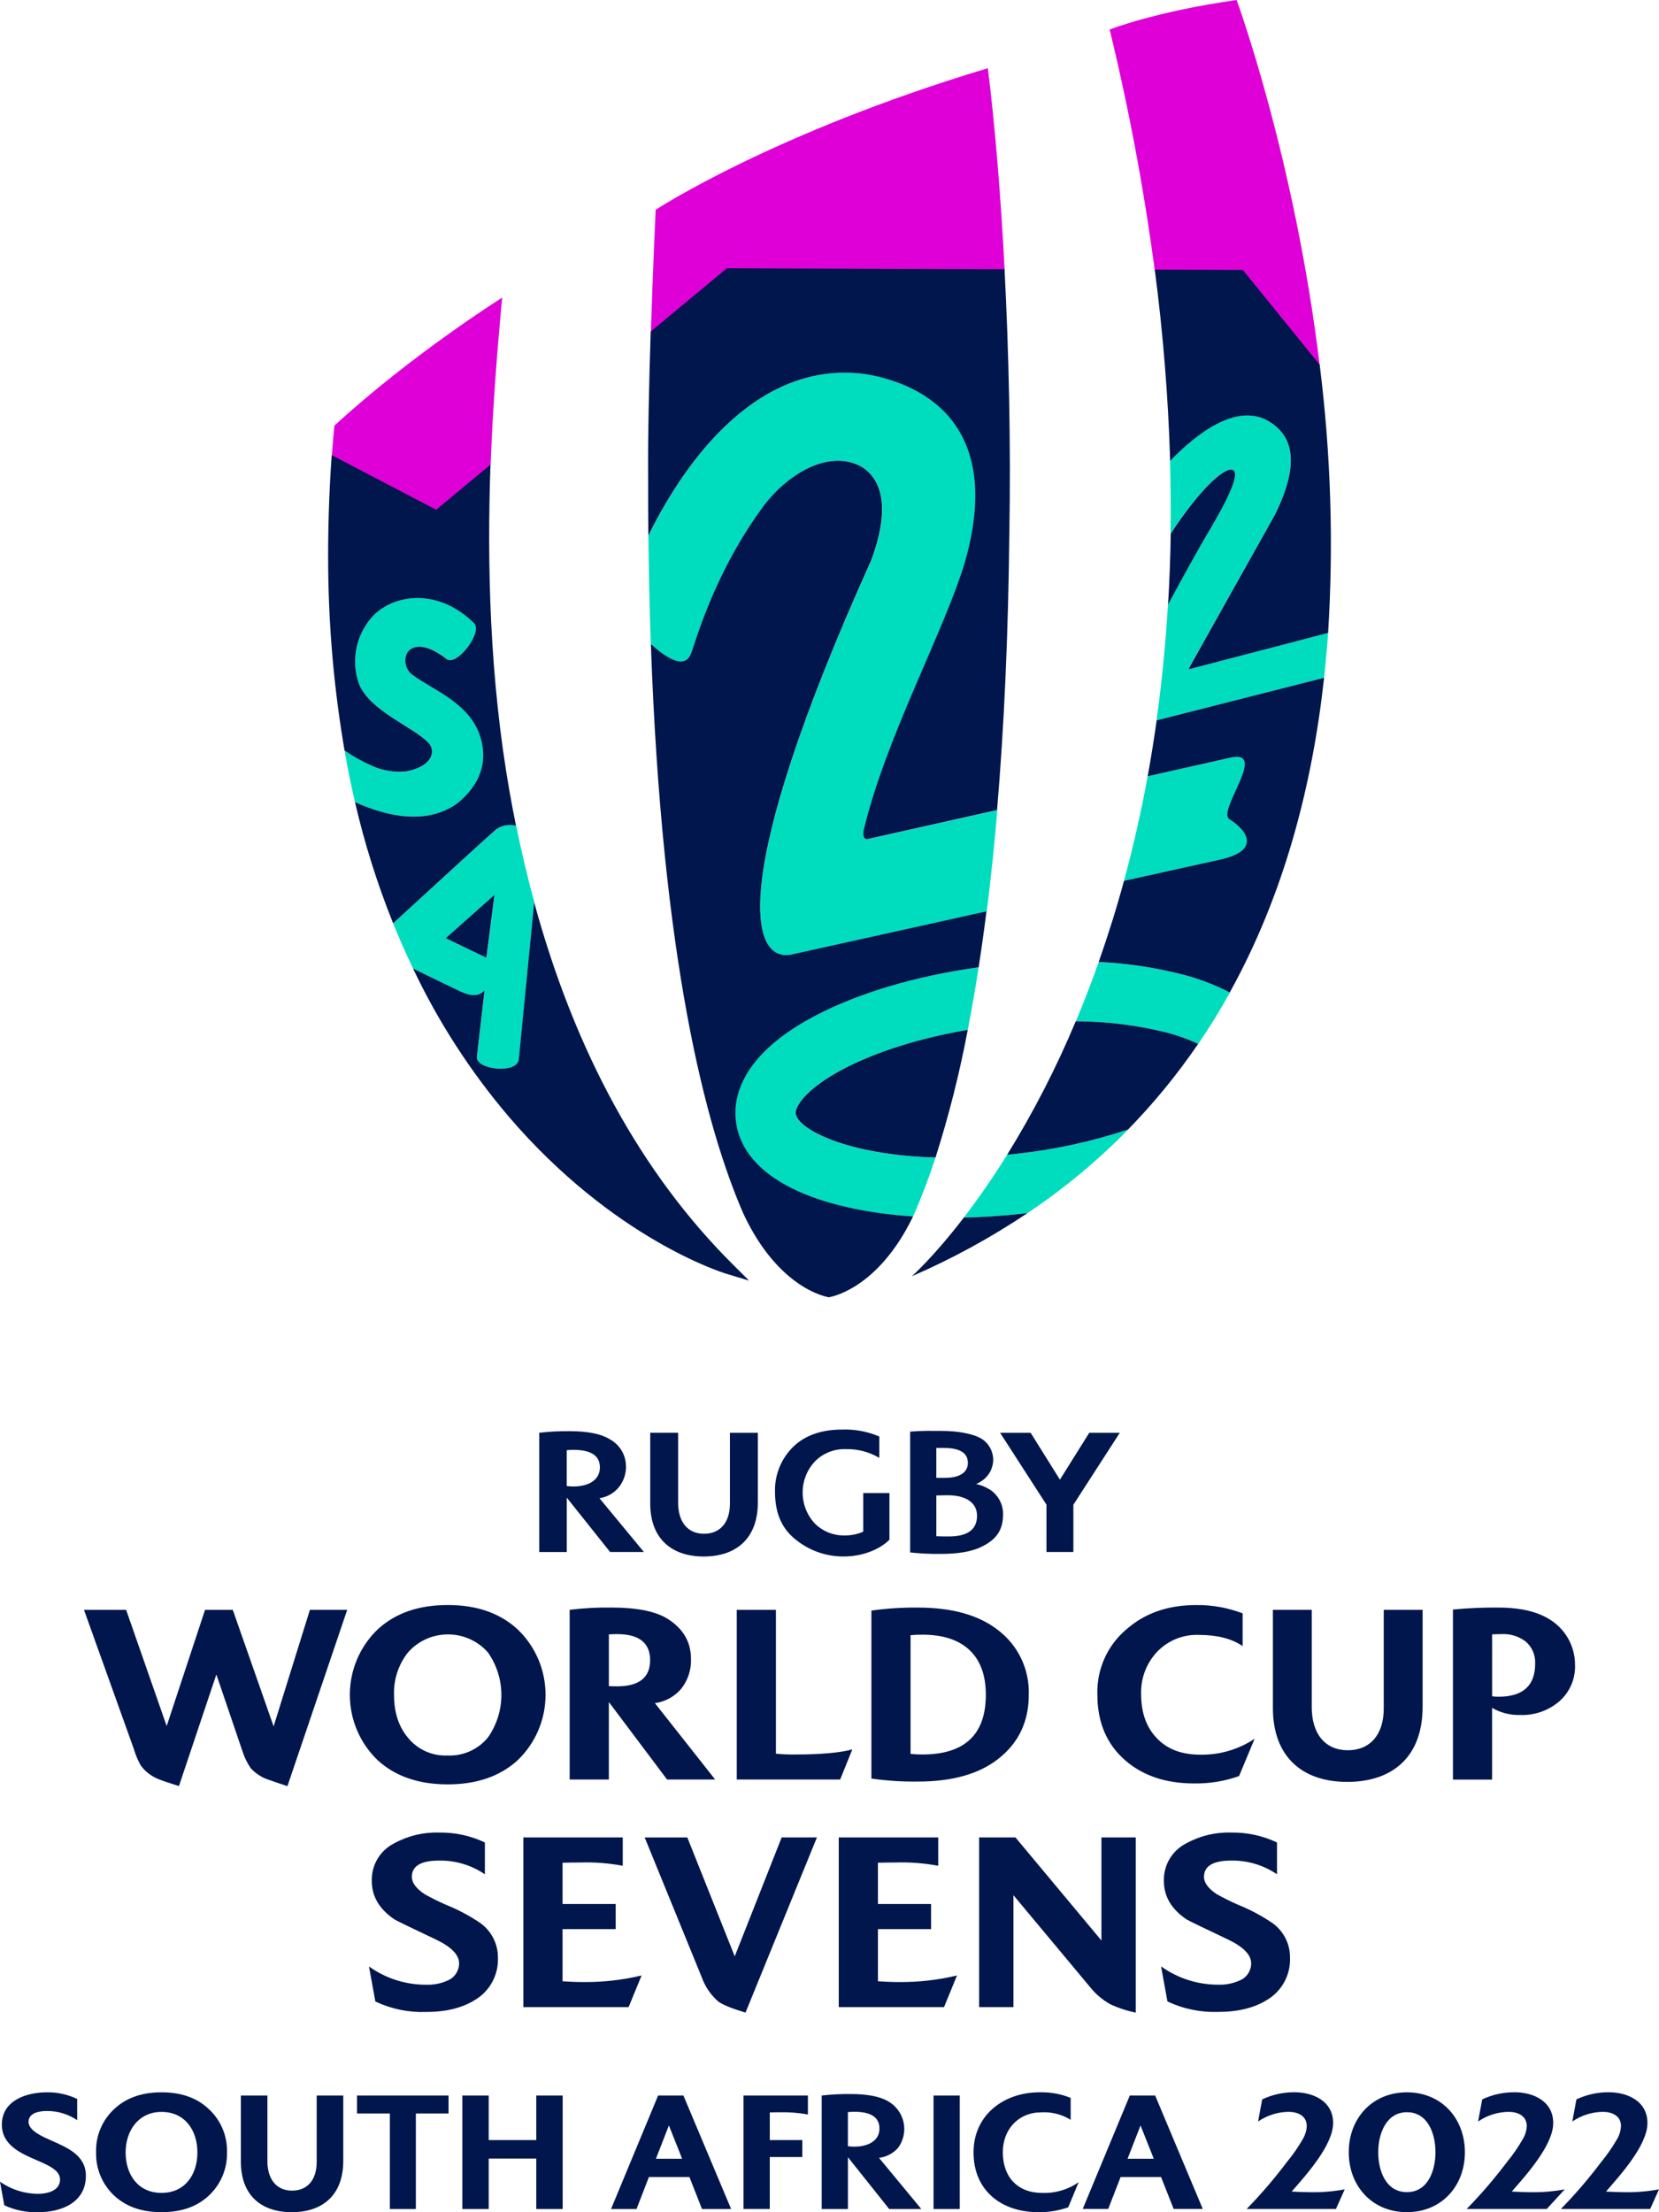 <?xml version="1.0" encoding="utf-8"?>
<!-- Generator: Adobe Illustrator 25.2.3, SVG Export Plug-In . SVG Version: 6.00 Build 0)  -->
<svg version="1.1" id="Layer_1" xmlns="http://www.w3.org/2000/svg" xmlns:xlink="http://www.w3.org/1999/xlink" x="0px" y="0px"
	 viewBox="0 0 589.82 786.2" style="enable-background:new 0 0 589.82 786.2;" xml:space="preserve">
<style type="text/css">
	.st0{fill:#00164D;}
	.st1{fill:#00DCBE;}
	.st2{fill:#DE00D7;}
</style>
<path class="st0" d="M466.15,779.08c4,0.06,8.01-0.29,11.93-1.01l-3.12,6.97h-31.74c5.14-5.27,9.94-10.88,14.38-16.78
	c2.11-2.55,4-5.29,5.64-8.16c0.8-1.37,1.27-2.93,1.35-4.52c0-3.67-3.22-5.06-6.45-5.06c-3.89,0.04-7.66,1.24-10.86,3.44l1.46-7.87
	c3.55-1.68,7.46-2.54,11.4-2.54c6.86,0,13.82,3.21,13.82,10.96c0,7.88-9.7,18.58-14.74,24.34
	C461.54,778.97,463.85,779.08,466.15,779.08z M589.82,778.07l-3.14,6.97h-31.74c5.16-5.27,9.96-10.88,14.4-16.78
	c2.11-2.55,3.98-5.29,5.64-8.16c0.8-1.37,1.25-2.93,1.33-4.52c0-3.67-3.22-5.06-6.43-5.06c-3.89,0.04-7.67,1.24-10.88,3.44
	l1.46-7.87c3.58-1.68,7.46-2.54,11.41-2.54c6.85,0,13.84,3.21,13.84,10.96c0,7.88-9.73,18.58-14.74,24.34
	c2.3,0.11,4.61,0.23,6.92,0.23c4,0.06,7.98-0.29,11.91-1.01H589.82z M556.31,778.07l-6.39,6.97h-28.48
	c5.16-5.27,9.96-10.88,14.4-16.78c2.11-2.55,3.98-5.29,5.62-8.16c0.82-1.37,1.27-2.93,1.35-4.52c0-3.67-3.22-5.06-6.45-5.06
	c-3.87,0.04-7.66,1.24-10.86,3.44l1.47-7.87c3.55-1.68,7.46-2.54,11.41-2.54c6.85,0,13.83,3.21,13.83,10.96
	c0,7.88-9.71,18.58-14.74,24.34c2.3,0.11,4.61,0.23,6.91,0.23C548.38,779.14,552.38,778.79,556.31,778.07z M303.69,762.89
	c-0.75,0-1.51-0.04-2.24-0.16v-12.11c0.74-0.08,1.5-0.13,2.24-0.13c5.23,0,8.98,1.52,8.98,5.95
	C312.68,760.65,308.93,762.89,303.69,762.89z M319.24,763.38c1.95-2.6,2.68-5.92,2.02-9.1c-0.69-3.16-2.68-5.92-5.51-7.51
	c-2.85-1.72-7.44-2.58-13.32-2.58c-3.44-0.04-6.88,0.14-10.29,0.53v40.34h9.32v-18.42l14.68,18.42h11.42l-15.04-18.18
	C315.12,766.55,317.5,765.3,319.24,763.38z M112.58,744.71h9.46v23.23c0,12.24-7.42,18.24-18.32,18.24s-18.08-6.05-18.08-17.94
	v-23.52h9.43v23.29c0,6.58,3.32,10.51,8.77,10.51c5.45,0,8.75-3.8,8.75-10.21V744.71z M500.2,779.05c-7.68,0-10.21-7.88-10.21-14.18
	c0-6.23,2.65-14.22,10.21-14.22c7.62,0,10.15,7.93,10.15,14.22C510.35,771.17,507.81,779.05,500.2,779.05z M500.2,743.58
	c-12.4,0-20.68,9.3-20.68,21.29c0,12.01,8.28,21.3,20.68,21.3c12.33,0,20.61-9.29,20.61-21.3
	C520.8,752.87,512.52,743.58,500.2,743.58z M400.88,767.19l4.61-11.84l4.71,11.84H400.88z M401.68,744.71l-16.74,40.32H394
	l4.41-11.35h14.38l4.48,11.35h10.35l-16.93-40.32H401.68z M370.61,779.34c4.59,0.15,9.1-1.17,12.87-3.81l-3.69,8.91
	c-3.44,1.21-7.06,1.8-10.7,1.73c-12.99,0-22.97-7.61-22.97-21.23c0-13.38,10.82-21.37,23.46-21.37c3.79-0.1,7.56,0.57,11.07,1.99
	v7.79c-3.12-1.95-6.8-2.87-10.47-2.65c-8.17,0-13.65,6.11-13.65,14.16C356.52,773.65,361.72,779.34,370.61,779.34z M331.9,744.71
	h9.32v40.34h-9.32V744.71z M264.32,744.71h22.91v6.74c-3.32-0.59-6.68-0.86-10.04-0.78c-1.15,0-2.36,0-3.51,0.06v9.82h11.56v6.02
	h-11.56v18.48h-9.35V744.71z M233.2,767.19l4.61-11.84l4.71,11.84H233.2z M233.98,744.71l-16.74,40.34h9.06l4.41-11.37h14.4
	l4.47,11.37h10.35l-16.96-40.34H233.98z M190.66,744.71h9.38v40.34h-9.38v-17.93h-16.91v17.93h-9.38v-40.34h9.38v15.84h16.91V744.71
	z M126.93,744.71h32.54v6.39h-11.62v33.95h-9.24V751.1h-11.68V744.71z M57.42,779.32c-8.4,0-12.76-6.56-12.76-14.38
	c0-7.66,4.53-14.4,12.76-14.4c8.4,0,12.76,6.63,12.76,14.4C70.18,772.76,65.84,779.32,57.42,779.32z M57.42,743.58
	c-6.15,0-11.98,1.51-16.62,5.76c-4.38,3.97-6.82,9.63-6.64,15.53c-0.16,5.92,2.26,11.62,6.64,15.6c4.65,4.22,10.47,5.7,16.62,5.7
	c6.17,0,12.03-1.48,16.62-5.7c4.39-3.98,6.82-9.69,6.66-15.6c0.16-5.9-2.26-11.57-6.66-15.51
	C69.45,745.08,63.59,743.58,57.42,743.58z M30.53,773.24c0,9.61-8.83,12.95-16.97,12.95c-4.16,0.12-8.29-0.72-12.04-2.48L0,775.35
	c3.98,2.79,8.73,4.3,13.59,4.3c3.23,0,7.76-1.08,7.76-5.08c0-7.5-20.69-6.7-20.69-19.51c0-8.65,8.83-11.48,16.02-11.48
	c3.73-0.06,7.4,0.76,10.76,2.35v7.55c-3.19-2.17-6.96-3.3-10.82-3.26c-2.54,0-6.47,0.6-6.47,3.86c0,3.26,5.45,5.43,7.99,6.58
	C23.83,763.21,30.53,765.88,30.53,773.24z M530.49,580.82c1.08-0.02,2.21-0.08,3.36-0.08c3.01-0.16,5.96,0.72,8.4,2.5
	c2.38,1.93,3.69,4.9,3.54,7.97c0,7.85-4.32,11.78-13.03,11.78c-0.76,0-1.52-0.04-2.27-0.16V580.82z M530.49,606.96
	c3.01,1.74,6.46,2.62,9.94,2.52c5.02,0.2,9.92-1.48,13.77-4.69c3.83-3.26,5.96-8.1,5.76-13.14c0.02-3.28-0.84-6.51-2.46-9.38
	c-4.2-7.31-12.4-10.96-24.65-10.96c-5.45-0.06-10.88,0.17-16.29,0.7v60.43h13.92V606.96z M479,633.26
	c-15.94,0-26.45-8.87-26.45-26.27v-34.88h13.81v34.55c0,9.63,4.85,15.35,12.81,15.35c7.97,0,12.79-5.55,12.79-14.92v-34.98h13.81
	v34.47C505.78,624.48,494.94,633.26,479,633.26z M390.14,602.19c-0.27-8.97,3.6-17.58,10.51-23.3c6.54-5.68,14.77-8.48,24.59-8.48
	c5.65-0.08,11.27,0.94,16.55,2.95V585c-3.85-2.66-9.06-3.98-15.65-3.98c-5.54-0.2-10.9,1.99-14.74,5.99
	c-3.83,4.06-5.88,9.47-5.7,15.04c0,6.64,1.89,11.9,5.64,15.74c3.71,3.9,8.85,5.8,15.43,5.8c6.86,0.11,13.58-1.85,19.28-5.66
	l-5.53,13.26c-5.13,1.84-10.57,2.71-16.01,2.62c-10.04,0-18.22-2.76-24.49-8.23C393.44,619.85,390.14,612.05,390.14,602.19z
	 M163.22,697.72c0-2.95-2.65-5.73-7.99-8.32c-9.32-4.41-14.3-6.84-14.96-7.25c-5.39-3.63-8.09-8.18-8.09-13.67
	c-0.17-5.65,2.95-10.88,7.99-13.4c4.92-2.7,10.47-4.01,16.07-3.81c5.58-0.08,11.11,1.13,16.15,3.52v11.31
	c-4.78-3.27-10.47-4.96-16.25-4.88c-6.49,0-9.72,1.93-9.72,5.78c0,2.11,1.52,4.16,4.55,6.16c2.42,1.36,4.9,2.59,7.44,3.71
	c4.42,1.76,8.62,4,12.54,6.68c3.83,2.85,6.1,7.34,6.08,12.13c0.25,6.13-2.87,11.94-8.17,15.08c-4.55,2.84-10.33,4.26-17.35,4.26
	c-6.23,0.22-12.42-1.05-18.06-3.71l-2.27-12.46c5.93,4.26,13.11,6.54,20.43,6.5c2.62,0.08,5.24-0.44,7.62-1.54
	C161.68,702.76,163.24,700.37,163.22,697.72z M200,661.99v14.67h18.89v8.91H200v18.55c2.4,0.17,4.92,0.27,7.57,0.27
	c6.92,0.06,13.81-0.73,20.53-2.34l-4.61,11.25h-37.43v-60.31h35.34v10.08c-4.94-0.92-9.96-1.33-15-1.17
	C204.06,661.9,201.91,661.94,200,661.99z M335.63,713.3H298.2v-60.31h35.36v10.08c-4.95-0.92-9.98-1.33-15.02-1.17
	c-2.35,0-4.48,0.04-6.41,0.09v14.67h18.89v8.91h-18.89v18.55c2.4,0.17,4.95,0.27,7.6,0.27c6.92,0.06,13.81-0.73,20.51-2.34
	L335.63,713.3z M327.89,623.52c-1.27,0-2.66-0.06-4.16-0.2v-42.21c1.5-0.12,2.89-0.17,4.16-0.17c7.16,0,12.67,1.73,16.54,5.23
	c4.03,3.67,6.06,9.04,6.06,16.14C350.49,616.45,342.95,623.52,327.89,623.52z M365.76,602.27c0.29-8.97-3.77-17.52-10.92-22.95
	c-6.84-5.35-16.33-8.01-28.49-8.01c-5.53-0.06-11.06,0.29-16.54,1.07v59.69c5.46,0.78,11.02,1.15,16.54,1.07
	c12.17,0,21.68-2.67,28.49-8.01C362.11,619.49,365.76,611.88,365.76,602.27z M360.29,713.3h-12.18v-60.31h12.91l30.57,36.64v-36.64
	h12.21v62.28c-3.12-0.64-6.15-1.64-9.04-2.97c-2.81-1.58-5.29-3.69-7.3-6.23l-27.15-32.54V713.3z M450.47,710.74
	c-4.55,2.84-10.33,4.26-17.34,4.26c-6.23,0.22-12.43-1.05-18.07-3.71l-2.27-12.46c5.96,4.26,13.11,6.54,20.43,6.5
	c2.62,0.08,5.23-0.44,7.62-1.54c2.44-1.03,4-3.42,3.98-6.07c0-2.95-2.66-5.73-7.96-8.32c-9.32-4.41-14.32-6.84-14.98-7.25
	c-5.4-3.63-8.09-8.18-8.09-13.67c-0.16-5.65,2.95-10.86,7.99-13.4c4.92-2.7,10.47-4.01,16.08-3.81c5.59-0.08,11.11,1.13,16.15,3.52
	v11.31c-4.79-3.27-10.46-4.96-16.25-4.88c-6.46,0-9.71,1.93-9.71,5.78c0,2.11,1.51,4.16,4.53,6.16c2.43,1.36,4.91,2.59,7.46,3.71
	c4.39,1.76,8.59,4,12.52,6.68c3.85,2.85,6.1,7.34,6.07,12.13C458.89,701.8,455.76,707.6,450.47,710.74z M277.93,652.99h12.51
	l-25.39,62.26c-4.9-1.48-8.12-2.79-9.67-3.92c-2.68-2.35-4.71-5.33-5.9-8.67l-20.28-49.66h15.16l16.86,42.26l16.68-42.26H277.93z
	 M275.86,572.11v51.13c2.34,0.22,4.68,0.32,7.05,0.28c8.44,0,15.96-0.61,20.12-1.82l-4.33,10.72h-36.76v-60.29h13.93V572.11z
	 M219.38,599.3c-1.04,0-1.99-0.04-2.91-0.08v-18.38c0.92-0.06,1.88-0.1,2.91-0.1c7.83,0,11.74,3.09,11.76,9.26
	C231.13,596.19,227.21,599.3,219.38,599.3z M254.26,632.42l-21.43-27.15c3.71-0.49,7.11-2.38,9.49-5.26
	c2.31-3.01,3.48-6.7,3.34-10.47c0-6.13-2.87-10.9-8.57-14.4c-4.28-2.55-10.82-3.84-19.63-3.84c-4.98-0.08-9.96,0.2-14.93,0.8v60.31
	h13.93v-27.54l20.7,27.54H254.26z M144.98,587.33c7.52-8.61,20.9-8.65,28.48-0.1c6.39,9.09,6.39,21.17,0,30.26
	c-3.5,4.26-8.79,6.62-14.28,6.39c-5.49,0.26-10.76-2.12-14.2-6.39c-3.26-3.91-4.89-8.96-4.89-15.14
	C139.9,596.94,141.64,591.6,144.98,587.33z M159.18,634.14c10.29,0,18.57-2.85,24.84-8.56c6.35-6.07,9.94-14.49,9.94-23.28
	s-3.59-17.19-9.94-23.26c-6.27-5.77-14.55-8.65-24.84-8.64c-10.32,0-18.62,2.87-24.88,8.64c-6.35,6.07-9.92,14.47-9.92,23.26
	s3.57,17.21,9.92,23.28C140.57,631.29,148.85,634.14,159.18,634.14z M110.18,572.11h13.26l-21.25,62.66
	c-2.48-0.8-4.94-1.66-7.4-2.52c-2.17-0.84-4.1-2.17-5.68-3.89c-1.29-1.91-2.29-4.01-2.97-6.19l-9.22-27.09l-13.3,39.67
	c-3.85-1.21-6.31-2.05-7.38-2.52c-2.44-0.99-4.55-2.61-6.14-4.72c-1.08-1.88-1.91-3.89-2.52-5.96l-17.72-49.43h14.98l14.42,41.29
	l13.64-41.29h9.86l14.52,41.41L110.18,572.11z M372.07,534.77l-16.51-25.58h10.86l10.41,16.66l10.43-16.66h10.86l-16.51,25.58v16.79
	h-9.57v-16.79H372.07z M231.17,534.28v-25.1h9.92v24.85c0,6.93,3.48,11.05,9.22,11.05c5.73,0,9.2-4.01,9.2-10.74v-25.15h9.92v24.79
	c0,12.87-7.79,19.18-19.24,19.18C238.73,553.15,231.17,546.78,231.17,534.28z M332.89,531.45c0.76-0.02,2.79-0.06,4.02-0.06
	c6.23,0,10.45,2.45,10.45,7.29c0,4.59-2.95,7.36-10.09,7.36c-1.23,0-3.61-0.02-4.38-0.08V531.45z M332.89,514.57h2.57
	c4.95,0,8.65,1.31,8.65,5.32c0,3.57-3.24,5.35-8.21,5.31h-3.02V514.57z M348.85,549.75c4.96-2.36,7.77-5.57,7.77-11.58
	c0-0.36,0-0.68-0.02-1.02c-0.27-2.95-1.78-5.64-4.14-7.42c-0.24-0.16-0.47-0.29-0.71-0.45c-1.46-0.89-3.07-1.54-4.74-1.91
	c0.27-0.08,0.52-0.17,0.78-0.3c0.26-0.15,0.53-0.31,0.78-0.47c2.58-1.5,4.26-4.16,4.52-7.13c0.23-3.28-1.35-6.41-4.12-8.16
	c-3.09-1.84-8.52-2.79-14.39-2.79c-2.97,0-6.62-0.12-11,0.27v42.93c3.64,0.39,7.29,0.57,10.92,0.51c5.97,0,10.76-0.74,14.38-2.48
	H348.85z M281.88,546.29c-4.22-3.79-6.35-8.99-6.35-16.23c-0.13-6,2.23-11.76,6.53-15.94c4.38-4.25,10.47-6.07,17.21-6.07
	c4.57-0.18,9.12,0.66,13.34,2.46v7.6c-3.6-2.13-7.71-3.21-11.88-3.11c-4.12-0.15-8.12,1.43-11.02,4.38
	c-5.8,6.19-5.8,15.82-0.04,22.03c2.87,2.87,6.8,4.41,10.86,4.26c2.19,0,4.36-0.45,6.37-1.33v-13.73h9.32v16.59
	c-3.55,3.55-9.74,5.95-16.19,5.95C293.32,553.21,286.86,550.76,281.88,546.29z M201.48,515.39c0.79-0.1,1.57-0.14,2.37-0.14
	c5.51,0,9.43,1.6,9.43,6.25c0,4.41-3.93,6.77-9.43,6.77c-0.8,0-1.58-0.04-2.37-0.16V515.39z M201.48,532.21l15.43,19.35h12.02
	l-15.8-19.1c10.66-1.77,12.97-16.11,3.38-21.13c-3.01-1.82-7.81-2.71-14-2.71c-3.59-0.04-7.21,0.14-10.8,0.57v42.38h9.79V532.21z"/>
<path class="st1" d="M282.83,395.78c-0.31-2.65,3.96-9.08,16.98-15.89c11.77-6.15,27.19-10.98,44.26-13.89
	c1.38-7.11,2.67-14.53,3.87-22.24c-22.19,3.07-42.64,9.1-58.09,17.19c-26.74,14-29.22,29.36-28.32,37.27
	c2.4,21.04,29.75,31.88,63.05,34.14l0.46-0.98c2.84-6.54,5.34-13.2,7.54-19.98C300.74,410.47,283.44,401.17,282.83,395.78z
	 M358.07,410.39c-4.76,7.7-9.93,15.14-15.41,22.32c6.97-0.13,14.06-0.6,21.1-1.4l1.56-0.2c12.89-8.63,24.88-18.57,35.76-29.67
	c-12.91,4.27-26.23,7.15-39.75,8.6C360.23,410.18,359.14,410.29,358.07,410.39z M422.85,237.8c-0.16,0.04-0.37-0.04-0.25-0.26
	l30.68-54.67c8.68-17.59,7.05-28.36-3.22-33.75c-11.09-5.44-24.59,4.85-34.08,14.61c0.23,8.87,0.31,17.48,0.18,25.9
	c10.84-16.56,19.94-24.39,22.36-22.5c1.64,1.38-0.35,7.31-8.07,20.47c-4.27,7.11-10.14,17.79-15.21,27.23
	c-0.8,13.77-2.17,27.52-4.06,41.17l59.57-15.12c0.57-5.33,1.05-10.64,1.43-15.95L422.85,237.8z M390.63,341.86
	c-2.5,7.11-5.21,14.14-8.14,21.1c10.78,0.04,21.52,1.36,32.01,3.92c3.96,0.99,7.81,2.39,11.51,4.12
	c4.04-5.91,7.79-12.01,11.27-18.28c-5.51-2.83-11.33-5.04-17.33-6.52C410.34,343.77,400.51,342.33,390.63,341.86z M175.84,318.03
	l-17.32,15.41c5,2.42,14.47,6.93,14.47,6.93L175.84,318.03z M183.52,293.48c1.86,9.15,4,18.23,6.46,27.23l-5.47,55.8
	c-0.41,5.31-15.43,3.81-14.89-0.97c0,0,1.25-11.46,2.71-23.56c-2.63,2.99-6.5,1.29-8.41,0.47c-1.39-0.61-10.53-5.04-17.05-8.22
	c-2.54-5.27-4.89-10.65-7.09-16.08c10-9.16,34.12-31.29,36.76-33.48C178.57,293.26,181.13,292.83,183.52,293.48z M437.06,291.12
	c-4.38-3.01,13.82-24.67,0.64-21.89l-29.67,6.66c-2.29,12.5-5.1,24.9-8.42,37.17l34.16-7.56
	C448.15,302.37,443.77,295.32,437.06,291.12z M162.58,285.55c11.64-9.38,9.98-19.82,7.44-25.89c-4.62-10.49-16.45-14.69-23.48-19.93
	c-2.38-1.86-3.1-5.15-1.68-7.83c0.9-1.29,4.49-5.04,14.07,2.31c3.67,2.59,12.79-9.55,9.7-12.72c-12.58-12.38-27.81-10.51-35.57-3.07
	c-6.37,6.52-8.48,16.09-5.41,24.67c4.02,9.69,19.06,15.02,24.71,20.88c2.64,2.71,1.72,8.24-7.72,10.14
	c-4.18,0.47-8.41-0.2-12.26-1.89c-3.46-1.54-6.75-3.38-9.88-5.48c1.09,6.23,2.32,12.35,3.71,18.34
	C137.56,290.16,151.72,293.3,162.58,285.55z M271.74,179.47c-18.3,24.71-24.57,49.47-26.2,53.15c-2.26,5.12-8.46,1.43-14.16-3.75
	c-0.45-12.84-0.72-25.66-0.86-38.51c13.8-28.11,39.94-62.74,77.62-57.36c22.07,3.79,48.77,19.41,34.88,67.24
	c-7.68,25.04-27.89,61.64-35.86,94.73c-0.27,1.25-0.39,3.71,1.72,3.2c1.07-0.26,21.46-4.82,45.7-10.26
	c-1.05,12.56-2.33,24.55-3.77,36l-69.38,15.37c-14.29,3-23.38-25.34,28.28-139.98c4.38-11.39,7.23-26.7-3.22-33.34
	C295.62,159.71,281.07,167.36,271.74,179.47z"/>
<path class="st2" d="M117.97,162.15l37.15,19.38l19.3-16c0.76-20.72,2.27-39.59,3.71-55.48l0.41-4.28c0,0-31.84,19.96-59.65,45.49
	C118.89,151.25,118.46,155.35,117.97,162.15z M439.65,0c-28.89,4.08-45.14,10.49-45.14,10.49c6.89,28.32,12.24,56.99,16.08,85.88
	l31.31,0.1l27.32,33.62C460.31,56.1,439.65,0,439.65,0z M351.21,24.24c2.46,19.75,4.57,44.65,5.98,71.95l-98.71-0.31l-27.09,22.46
	c0.76-23.71,1.72-43.79,1.72-43.79S274.81,47.17,351.21,24.24z"/>
<path class="st0" d="M342.66,432.72c-10.84,14.12-18.46,20.84-18.46,20.84c14.36-6.23,28.11-13.75,41.1-22.44l-1.54,0.18
	C356.72,432.09,349.63,432.56,342.66,432.72z M261.6,398.19c-0.9-7.91,1.58-23.25,28.3-37.24c15.43-8.09,35.86-14.13,58.03-17.19
	c1-6.43,1.93-13.05,2.79-19.88l-69.32,15.35c-14.28,3.01-23.38-25.32,28.26-139.93c4.35-11.39,7.23-26.69-3.22-33.34
	c-10.86-6.23-25.39,1.43-34.73,13.52c-18.3,24.68-24.57,49.45-26.19,53.13c-2.24,5.11-8.45,1.44-14.12-3.75
	c3.96,112.56,19.53,171.86,32.93,202.54c12.52,26.7,29.64,29.51,30.35,29.63c0.68-0.12,17.42-2.85,29.93-28.71
	C291.33,430.06,264,419.22,261.6,398.19z M382.46,362.95c-6.88,16.43-15.02,32.29-24.4,47.44c1.08-0.12,2.16-0.24,3.26-0.35
	c13.5-1.45,26.82-4.34,39.71-8.6c9.18-9.39,17.54-19.59,24.94-30.45c-3.69-1.75-7.56-3.12-11.52-4.12
	C403.98,364.3,393.24,362.99,382.46,362.95z M408.03,275.88l29.65-6.66c13.16-2.78-5.02,18.89-0.65,21.89
	c6.7,4.2,11.08,11.25-3.28,14.38l-34.14,7.56c-2.64,9.71-5.65,19.32-8.99,28.81c9.88,0.47,19.69,1.91,29.28,4.33
	c6.01,1.49,11.82,3.69,17.31,6.52c19.24-34.7,29.32-73.28,33.54-111.84L411.23,256C410.27,262.81,409.2,269.44,408.03,275.88z
	 M189.92,320.71l-5.47,55.76c-0.41,5.31-15.41,3.81-14.88-0.95c0,0,1.27-11.48,2.71-23.56c-2.62,2.99-6.49,1.29-8.4,0.47
	c-1.38-0.61-10.51-5.04-17.03-8.22c9.01,19.01,20.49,36.74,34.14,52.76c37.09,43.24,75.72,55.25,77.35,55.74l7.97,2.4l-5.88-5.86
	C228.07,417.01,204.43,373.89,189.92,320.71z M282.89,395.76c0.61,5.41,17.91,14.69,49.71,15.61c4.74-14.88,8.57-30.02,11.46-45.37
	c-17.05,2.91-32.44,7.74-44.2,13.89C286.86,386.7,282.58,393.13,282.89,395.76z M175.8,318.03l-17.31,15.39
	c4.98,2.44,14.44,6.93,14.44,6.93L175.8,318.03z M469.18,129.61l-27.32-33.67l-31.31-0.12c2.95,22.54,4.79,45.22,5.47,67.95
	c9.49-9.77,22.98-20.06,34.06-14.61c10.28,5.39,11.9,16.13,3.21,33.73l-30.63,54.65c-0.12,0.21,0.08,0.29,0.26,0.25l49.26-12.85
	C474.16,193.13,473.16,161.21,469.18,129.61z M183.46,293.48c-0.82-4.06-1.6-8.12-2.31-12.2c-7.09-40.33-8.02-80.9-6.77-116.14
	l-19.3,16.02l-37.15-19.41c-0.98,13.71-1.39,27.44-1.24,41.19c0.26,21.39,2.19,42.72,5.81,63.79c3.1,2.11,6.41,3.95,9.84,5.48
	c3.87,1.72,8.11,2.37,12.29,1.89c9.41-1.88,10.33-7.4,7.71-10.11c-5.65-5.86-20.68-11.19-24.69-20.88
	c-3.07-8.58-0.98-18.14,5.39-24.65c7.76-7.46,22.97-9.33,35.55,3.05c3.09,3.18-6.06,15.31-9.73,12.73
	c-9.55-7.34-13.14-3.62-14.04-2.32c-1.4,2.67-0.68,5.97,1.7,7.83c7.01,5.23,18.83,9.43,23.44,19.92c2.56,6.07,4.2,16.52-7.44,25.88
	c-10.84,7.76-24.99,4.61-36.31-0.48c3.4,14.69,7.93,29.08,13.56,43.07c9.98-9.16,34.08-31.27,36.72-33.46
	C178.52,293.26,181.07,292.83,183.46,293.48z M438.54,167.15c-2.41-1.88-11.51,5.94-22.32,22.5c-0.12,8.4-0.43,16.8-0.94,25.2
	c5.08-9.45,10.94-20.12,15.21-27.23C438.2,174.46,440.2,168.54,438.54,167.15z M230.43,169.85c-0.12-14.88,0.35-34.44,0.91-52.01
	l27.09-22.5l98.71,0.34c1.54,29.74,2.27,62.36,1.7,94.23c-0.37,35.53-1.84,68.29-4.36,97.97c-24.22,5.43-44.59,10-45.69,10.25
	c-2.09,0.51-1.97-1.96-1.7-3.21c7.95-33.07,28.16-69.66,35.82-94.68c13.89-47.82-12.79-63.44-34.85-67.23
	c-37.64-5.37-63.75,29.24-77.56,57.34C230.45,183.69,230.41,176.86,230.43,169.85z"/>
</svg>
